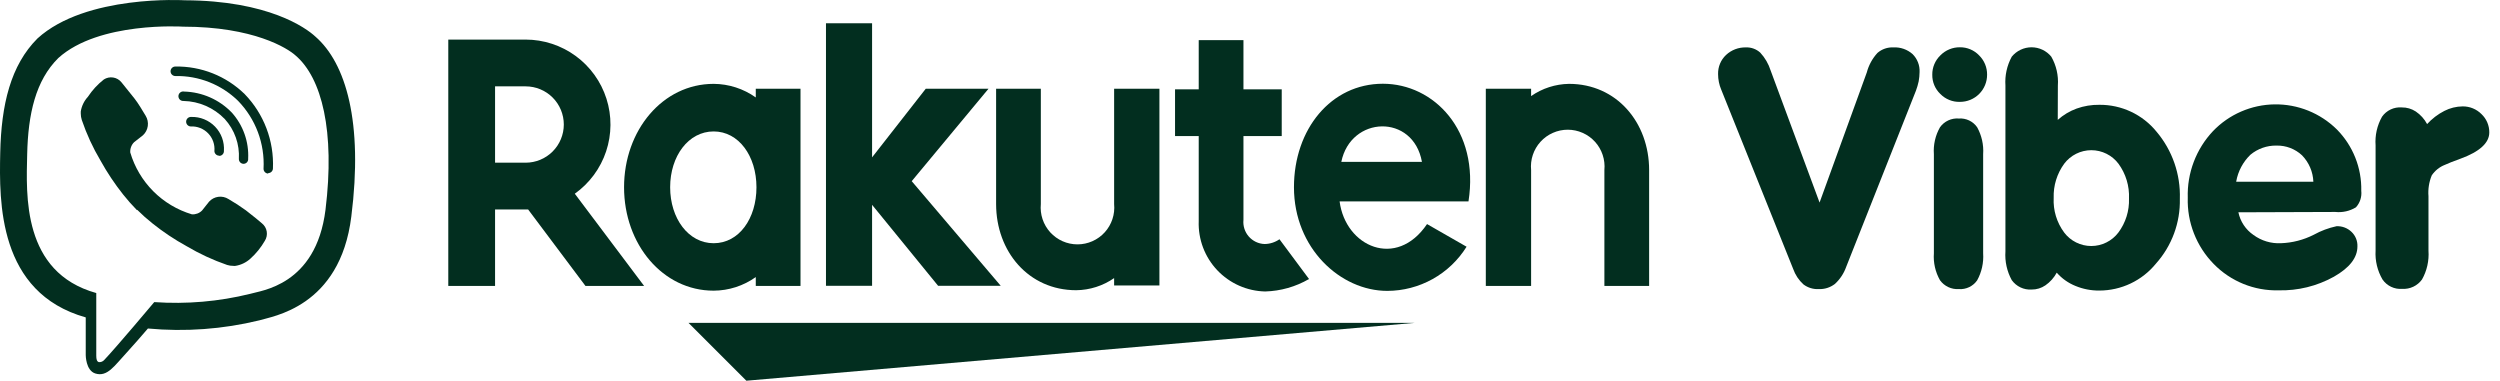 <svg width="197" height="30" viewBox="0 0 197 30" fill="none" xmlns="http://www.w3.org/2000/svg">
<path d="M111.504 25.44H54.252L58.813 30L111.504 25.44Z" fill="#022E1F"/>
<path d="M59.555 6.992V7.679C58.585 6.989 57.426 6.615 56.235 6.608C52.219 6.608 49.176 10.268 49.176 14.757C49.176 19.246 52.219 22.905 56.235 22.905C57.426 22.899 58.585 22.525 59.555 21.834V22.53H63.08V6.992H59.555ZM56.235 19.166C54.254 19.166 52.808 17.22 52.808 14.757C52.808 12.293 54.254 10.357 56.235 10.357C58.217 10.357 59.609 12.302 59.609 14.757C59.609 17.211 58.243 19.166 56.235 19.166Z" fill="#022E1F"/>
<path d="M87.793 6.992V16.078C87.832 16.48 87.786 16.886 87.658 17.27C87.531 17.654 87.325 18.007 87.053 18.306C86.781 18.605 86.449 18.845 86.08 19.008C85.71 19.172 85.31 19.256 84.906 19.256C84.501 19.256 84.101 19.172 83.731 19.008C83.362 18.845 83.03 18.605 82.758 18.306C82.487 18.007 82.28 17.654 82.153 17.27C82.025 16.886 81.98 16.48 82.018 16.078V6.992H78.493V16.078C78.493 19.826 81.055 22.869 84.803 22.869C85.873 22.857 86.914 22.524 87.793 21.914V22.494H91.362V6.992H87.793Z" fill="#022E1F"/>
<path d="M120.651 22.53V13.4C120.613 12.998 120.658 12.591 120.786 12.208C120.913 11.824 121.12 11.471 121.391 11.172C121.663 10.872 121.995 10.633 122.365 10.47C122.734 10.306 123.134 10.221 123.539 10.221C123.943 10.221 124.343 10.306 124.713 10.47C125.082 10.633 125.414 10.872 125.686 11.172C125.958 11.471 126.164 11.824 126.291 12.208C126.419 12.591 126.464 12.998 126.426 13.4V22.53H129.951V13.4C129.951 9.652 127.39 6.608 123.641 6.608C122.571 6.624 121.529 6.959 120.651 7.572V6.992H117.082V22.53H120.651Z" fill="#022E1F"/>
<path d="M39.011 22.53V16.506H41.617L46.133 22.53H50.755L45.294 15.265C46.449 14.443 47.313 13.274 47.762 11.929C48.21 10.583 48.22 9.13 47.789 7.779C47.358 6.427 46.509 5.248 45.364 4.41C44.22 3.573 42.839 3.12 41.42 3.119H35.325V22.53H39.011ZM39.011 6.805H41.42C42.218 6.805 42.983 7.121 43.547 7.685C44.111 8.25 44.428 9.015 44.428 9.812C44.428 10.61 44.111 11.375 43.547 11.939C42.983 12.503 42.218 12.82 41.42 12.82H39.011V6.805Z" fill="#022E1F"/>
<path d="M100.822 18.853C100.476 19.095 100.065 19.226 99.644 19.228C99.407 19.22 99.175 19.163 98.962 19.061C98.749 18.959 98.558 18.815 98.403 18.637C98.247 18.459 98.13 18.25 98.058 18.025C97.986 17.8 97.96 17.562 97.984 17.327V10.723H101V7.037H97.984V3.164H94.459V7.037H92.593V10.723H94.459V17.425C94.433 18.134 94.55 18.841 94.8 19.505C95.051 20.169 95.431 20.777 95.918 21.292C96.406 21.808 96.991 22.222 97.64 22.509C98.288 22.797 98.988 22.953 99.697 22.968C100.913 22.934 102.1 22.597 103.151 21.986L100.822 18.853Z" fill="#022E1F"/>
<path d="M71.843 14.275L77.894 6.992H72.95L68.72 12.4V1.833H65.087V22.521H68.72V16.14L73.923 22.521H78.858L71.843 14.275Z" fill="#022E1F"/>
<path d="M108.97 6.599C104.892 6.599 101.964 10.169 101.964 14.756C101.964 19.567 105.632 22.922 109.318 22.922C110.569 22.919 111.799 22.598 112.892 21.989C113.984 21.381 114.905 20.504 115.566 19.442L112.451 17.657C110.041 21.227 106.025 19.442 105.561 15.872H115.717C116.592 10.267 112.977 6.599 108.97 6.599ZM112.049 12.757H105.695C106.436 9.116 111.362 8.937 112.049 12.757Z" fill="#022E1F"/>
<path d="M141.302 21.192L135.626 7.046C135.547 6.859 135.487 6.665 135.448 6.466C135.405 6.257 135.384 6.045 135.385 5.832C135.378 5.552 135.43 5.274 135.538 5.016C135.646 4.757 135.806 4.525 136.01 4.333C136.435 3.935 136.999 3.721 137.581 3.735C137.999 3.72 138.407 3.87 138.714 4.154C139.084 4.556 139.361 5.035 139.526 5.555L143.382 15.962L147.104 5.707C147.255 5.135 147.543 4.608 147.942 4.172C148.29 3.869 148.741 3.713 149.201 3.735C149.753 3.706 150.294 3.895 150.709 4.261C150.896 4.446 151.042 4.667 151.137 4.912C151.233 5.156 151.275 5.418 151.262 5.68C151.26 5.926 151.236 6.171 151.191 6.412C151.137 6.661 151.066 6.906 150.977 7.144L145.479 21.031C145.296 21.546 144.99 22.009 144.587 22.378C144.221 22.658 143.77 22.8 143.311 22.78C142.881 22.802 142.458 22.672 142.115 22.414C141.746 22.081 141.467 21.66 141.302 21.192Z" fill="#022E1F"/>
<path d="M156.272 19.96C156.322 20.701 156.158 21.442 155.799 22.093C155.639 22.323 155.421 22.508 155.167 22.628C154.914 22.748 154.633 22.801 154.353 22.78C154.068 22.798 153.782 22.744 153.523 22.622C153.264 22.501 153.04 22.315 152.872 22.084C152.505 21.439 152.337 20.7 152.39 19.96V12.151C152.337 11.411 152.505 10.671 152.872 10.027C153.039 9.794 153.263 9.609 153.522 9.488C153.782 9.368 154.068 9.316 154.353 9.339C154.633 9.318 154.914 9.371 155.167 9.491C155.421 9.612 155.639 9.796 155.799 10.027C156.158 10.674 156.323 11.412 156.272 12.151V19.96Z" fill="#022E1F"/>
<path d="M162.151 9.446C162.587 9.057 163.092 8.754 163.641 8.554C164.214 8.35 164.818 8.25 165.426 8.259C166.288 8.251 167.141 8.437 167.921 8.803C168.701 9.169 169.389 9.706 169.933 10.375C171.18 11.85 171.835 13.736 171.772 15.667C171.815 17.546 171.142 19.371 169.889 20.772C169.349 21.435 168.669 21.97 167.897 22.337C167.125 22.705 166.281 22.895 165.426 22.896C164.78 22.902 164.14 22.778 163.543 22.53C162.977 22.302 162.473 21.944 162.071 21.486C161.856 21.885 161.55 22.227 161.178 22.485C160.858 22.705 160.478 22.821 160.089 22.816C159.788 22.835 159.486 22.777 159.213 22.647C158.94 22.517 158.704 22.321 158.527 22.075C158.147 21.383 157.974 20.596 158.028 19.808V6.742C157.975 5.952 158.148 5.162 158.527 4.466C158.716 4.235 158.953 4.049 159.223 3.921C159.492 3.793 159.787 3.726 160.085 3.726C160.383 3.726 160.678 3.793 160.947 3.921C161.216 4.049 161.454 4.235 161.642 4.466C162.037 5.157 162.217 5.949 162.16 6.742L162.151 9.446ZM161.83 15.596C161.781 16.575 162.074 17.54 162.66 18.327C162.909 18.656 163.232 18.923 163.602 19.106C163.972 19.29 164.379 19.386 164.793 19.386C165.206 19.386 165.613 19.29 165.983 19.106C166.353 18.923 166.676 18.656 166.926 18.327C167.502 17.555 167.798 16.611 167.765 15.649C167.809 14.665 167.516 13.695 166.935 12.9C166.685 12.569 166.362 12.301 165.991 12.116C165.62 11.931 165.211 11.835 164.797 11.835C164.383 11.835 163.974 11.931 163.603 12.116C163.232 12.301 162.909 12.569 162.66 12.9C162.09 13.681 161.798 14.63 161.83 15.596Z" fill="#022E1F"/>
<path d="M176.385 16.729C176.535 17.455 176.96 18.095 177.572 18.514C178.198 18.974 178.964 19.205 179.741 19.165C180.642 19.134 181.525 18.905 182.329 18.496C182.888 18.188 183.489 17.962 184.114 17.827C184.332 17.816 184.549 17.85 184.753 17.927C184.958 18.004 185.144 18.122 185.301 18.273C185.455 18.42 185.576 18.597 185.656 18.794C185.736 18.991 185.773 19.203 185.765 19.415C185.765 20.308 185.149 21.102 183.908 21.807C182.575 22.547 181.068 22.917 179.544 22.878C178.596 22.902 177.653 22.729 176.775 22.371C175.896 22.013 175.101 21.478 174.439 20.799C173.764 20.111 173.235 19.294 172.884 18.397C172.532 17.5 172.366 16.541 172.396 15.578C172.366 14.615 172.526 13.656 172.868 12.755C173.209 11.855 173.725 11.031 174.386 10.33C175.014 9.675 175.767 9.152 176.599 8.791C177.432 8.429 178.328 8.237 179.235 8.224C180.143 8.212 181.044 8.38 181.886 8.718C182.728 9.057 183.494 9.559 184.14 10.196C184.77 10.832 185.265 11.588 185.596 12.419C185.927 13.25 186.088 14.139 186.068 15.033C186.094 15.268 186.071 15.505 185.998 15.73C185.926 15.954 185.807 16.161 185.649 16.336C185.162 16.634 184.591 16.762 184.024 16.702L176.385 16.729ZM176.215 14.319H182.293C182.263 13.54 181.945 12.799 181.401 12.24C180.857 11.732 180.136 11.457 179.393 11.472C178.641 11.457 177.909 11.714 177.331 12.195C176.748 12.76 176.358 13.494 176.215 14.293V14.319Z" fill="#022E1F"/>
<path d="M187.196 19.755V11.454C187.14 10.668 187.316 9.883 187.704 9.197C187.877 8.95 188.112 8.753 188.384 8.625C188.656 8.496 188.957 8.441 189.257 8.465C189.65 8.458 190.036 8.57 190.364 8.786C190.737 9.039 191.044 9.379 191.256 9.777C191.643 9.353 192.102 9.002 192.613 8.741C193.06 8.511 193.556 8.388 194.059 8.384C194.334 8.381 194.607 8.433 194.861 8.537C195.116 8.642 195.347 8.796 195.54 8.991C195.737 9.177 195.893 9.401 195.999 9.65C196.105 9.899 196.159 10.167 196.156 10.437C196.156 11.258 195.398 11.954 193.88 12.508C193.336 12.704 192.925 12.865 192.658 12.99C192.236 13.154 191.875 13.444 191.622 13.82C191.408 14.339 191.319 14.902 191.364 15.462V19.755C191.42 20.544 191.243 21.332 190.855 22.021C190.679 22.267 190.443 22.464 190.17 22.593C189.896 22.723 189.595 22.781 189.293 22.762C188.992 22.786 188.69 22.73 188.418 22.6C188.145 22.47 187.911 22.27 187.74 22.021C187.34 21.336 187.15 20.547 187.196 19.755Z" fill="#022E1F"/>
<path d="M152.264 5.886C152.26 5.601 152.315 5.318 152.426 5.055C152.536 4.793 152.7 4.556 152.906 4.359C153.106 4.156 153.345 3.995 153.609 3.886C153.873 3.777 154.156 3.722 154.441 3.726C154.723 3.722 155.002 3.777 155.261 3.886C155.521 3.995 155.755 4.156 155.949 4.359C156.153 4.558 156.314 4.795 156.423 5.057C156.532 5.32 156.586 5.601 156.583 5.886C156.584 6.167 156.53 6.446 156.422 6.707C156.315 6.967 156.157 7.204 155.958 7.403C155.759 7.602 155.523 7.76 155.262 7.867C155.002 7.974 154.723 8.029 154.441 8.027C154.155 8.036 153.869 7.985 153.604 7.877C153.338 7.77 153.097 7.608 152.897 7.403C152.692 7.207 152.53 6.972 152.421 6.711C152.312 6.449 152.258 6.168 152.264 5.886Z" fill="#022E1F"/>
<path d="M24.846 2.878C24.114 2.199 21.151 0.048 14.556 0.022C14.556 0.022 6.774 -0.451 2.954 3.029C0.839 5.144 0.098 8.232 0.018 12.061C-0.063 15.89 -0.161 23.065 6.756 25.011V27.983C6.756 27.983 6.756 29.188 7.506 29.429C8.461 29.732 9.023 28.813 9.942 27.831C10.442 27.287 11.138 26.492 11.656 25.886C14.598 26.16 17.566 25.943 20.437 25.243C21.392 24.93 26.801 24.243 27.684 17.059C28.621 9.66 27.274 4.984 24.846 2.878ZM25.649 16.532C24.9 22.521 20.518 22.896 19.715 23.154C17.244 23.764 14.694 23.983 12.155 23.806C12.155 23.806 9.157 27.376 8.22 28.358C8.167 28.419 8.101 28.468 8.027 28.499C7.952 28.53 7.872 28.543 7.791 28.536C7.631 28.491 7.586 28.304 7.586 28.027C7.586 27.751 7.586 23.092 7.586 23.092C1.731 21.459 2.07 15.354 2.142 12.159C2.213 8.964 2.811 6.34 4.596 4.573C7.8 1.673 14.413 2.101 14.413 2.101C19.991 2.101 22.669 3.806 23.284 4.368C25.364 6.135 26.408 10.348 25.649 16.532Z" fill="#022E1F"/>
<path d="M17.27 12.267C17.173 12.267 17.081 12.23 17.011 12.163C16.941 12.097 16.899 12.006 16.895 11.91C16.918 11.655 16.887 11.397 16.802 11.155C16.717 10.914 16.581 10.693 16.403 10.508C16.225 10.324 16.01 10.18 15.771 10.086C15.533 9.992 15.277 9.95 15.021 9.964C14.921 9.958 14.828 9.913 14.762 9.839C14.696 9.764 14.662 9.667 14.668 9.567C14.674 9.468 14.719 9.375 14.794 9.309C14.868 9.242 14.966 9.209 15.065 9.215C15.415 9.204 15.764 9.266 16.088 9.399C16.413 9.531 16.706 9.729 16.949 9.981C17.192 10.234 17.379 10.534 17.499 10.863C17.619 11.192 17.668 11.543 17.645 11.892C17.647 11.941 17.64 11.991 17.623 12.037C17.606 12.083 17.581 12.126 17.547 12.162C17.514 12.199 17.474 12.228 17.43 12.249C17.385 12.27 17.337 12.282 17.288 12.285L17.27 12.267Z" fill="#022E1F"/>
<path d="M19.189 12.909C19.139 12.908 19.091 12.897 19.046 12.877C19.001 12.857 18.96 12.829 18.926 12.793C18.892 12.757 18.866 12.716 18.848 12.669C18.83 12.624 18.822 12.575 18.823 12.525C18.856 11.952 18.775 11.379 18.583 10.837C18.392 10.296 18.094 9.799 17.707 9.375C16.854 8.492 15.686 7.981 14.459 7.956C14.405 7.959 14.352 7.951 14.302 7.932C14.252 7.913 14.206 7.884 14.168 7.846C14.131 7.808 14.101 7.762 14.083 7.712C14.064 7.662 14.057 7.608 14.06 7.555C14.064 7.501 14.08 7.449 14.105 7.402C14.131 7.355 14.166 7.314 14.209 7.282C14.252 7.25 14.301 7.227 14.353 7.216C14.406 7.204 14.46 7.204 14.512 7.215C15.93 7.254 17.275 7.847 18.261 8.866C19.157 9.861 19.622 11.17 19.555 12.508C19.56 12.559 19.554 12.61 19.538 12.659C19.521 12.707 19.495 12.752 19.461 12.79C19.426 12.828 19.384 12.858 19.337 12.878C19.291 12.899 19.24 12.909 19.189 12.909Z" fill="#022E1F"/>
<path d="M21.142 13.676C21.043 13.676 20.947 13.637 20.877 13.566C20.807 13.496 20.767 13.401 20.767 13.301C20.82 12.319 20.668 11.336 20.323 10.414C19.977 9.493 19.445 8.652 18.759 7.946C18.106 7.309 17.332 6.807 16.484 6.472C15.635 6.136 14.727 5.973 13.815 5.992C13.715 5.992 13.62 5.952 13.55 5.882C13.479 5.812 13.44 5.717 13.44 5.617C13.44 5.518 13.479 5.422 13.55 5.352C13.62 5.282 13.715 5.242 13.815 5.242C14.823 5.225 15.825 5.408 16.763 5.78C17.7 6.153 18.555 6.707 19.277 7.411C20.027 8.184 20.612 9.102 20.995 10.108C21.379 11.115 21.553 12.189 21.508 13.266C21.508 13.365 21.468 13.46 21.398 13.531C21.328 13.601 21.232 13.64 21.133 13.64L21.142 13.676Z" fill="#022E1F"/>
<path d="M15.12 16.889C15.268 16.9 15.417 16.878 15.556 16.826C15.694 16.774 15.82 16.692 15.924 16.585L16.477 15.889C16.666 15.681 16.923 15.546 17.203 15.508C17.482 15.471 17.765 15.533 18.003 15.684C18.477 15.957 18.935 16.255 19.378 16.577C19.797 16.889 20.645 17.594 20.645 17.603C20.845 17.764 20.978 17.994 21.019 18.247C21.06 18.501 21.006 18.761 20.868 18.977C20.564 19.505 20.179 19.981 19.726 20.387C19.399 20.684 18.992 20.88 18.556 20.95C18.5 20.959 18.443 20.959 18.387 20.95C18.221 20.952 18.055 20.928 17.896 20.878C16.784 20.494 15.713 19.997 14.701 19.397C13.759 18.88 12.863 18.283 12.024 17.612C11.602 17.278 11.2 16.921 10.819 16.541H10.774C10.397 16.155 10.039 15.75 9.703 15.327C9.035 14.485 8.438 13.59 7.918 12.65C7.317 11.639 6.824 10.568 6.446 9.455C6.393 9.293 6.366 9.125 6.365 8.955C6.36 8.898 6.36 8.842 6.365 8.785C6.434 8.351 6.63 7.948 6.928 7.625C7.271 7.105 7.696 6.644 8.186 6.26C8.404 6.121 8.665 6.067 8.92 6.108C9.175 6.149 9.406 6.282 9.569 6.483C9.569 6.483 10.283 7.375 10.587 7.75C10.89 8.125 11.265 8.776 11.479 9.124C11.626 9.366 11.685 9.65 11.646 9.93C11.607 10.21 11.473 10.468 11.265 10.659L10.569 11.204C10.463 11.309 10.38 11.436 10.328 11.577C10.276 11.717 10.254 11.867 10.265 12.016C10.605 13.168 11.228 14.217 12.075 15.068C12.923 15.919 13.97 16.545 15.12 16.889Z" fill="#022E1F"/>
</svg>
